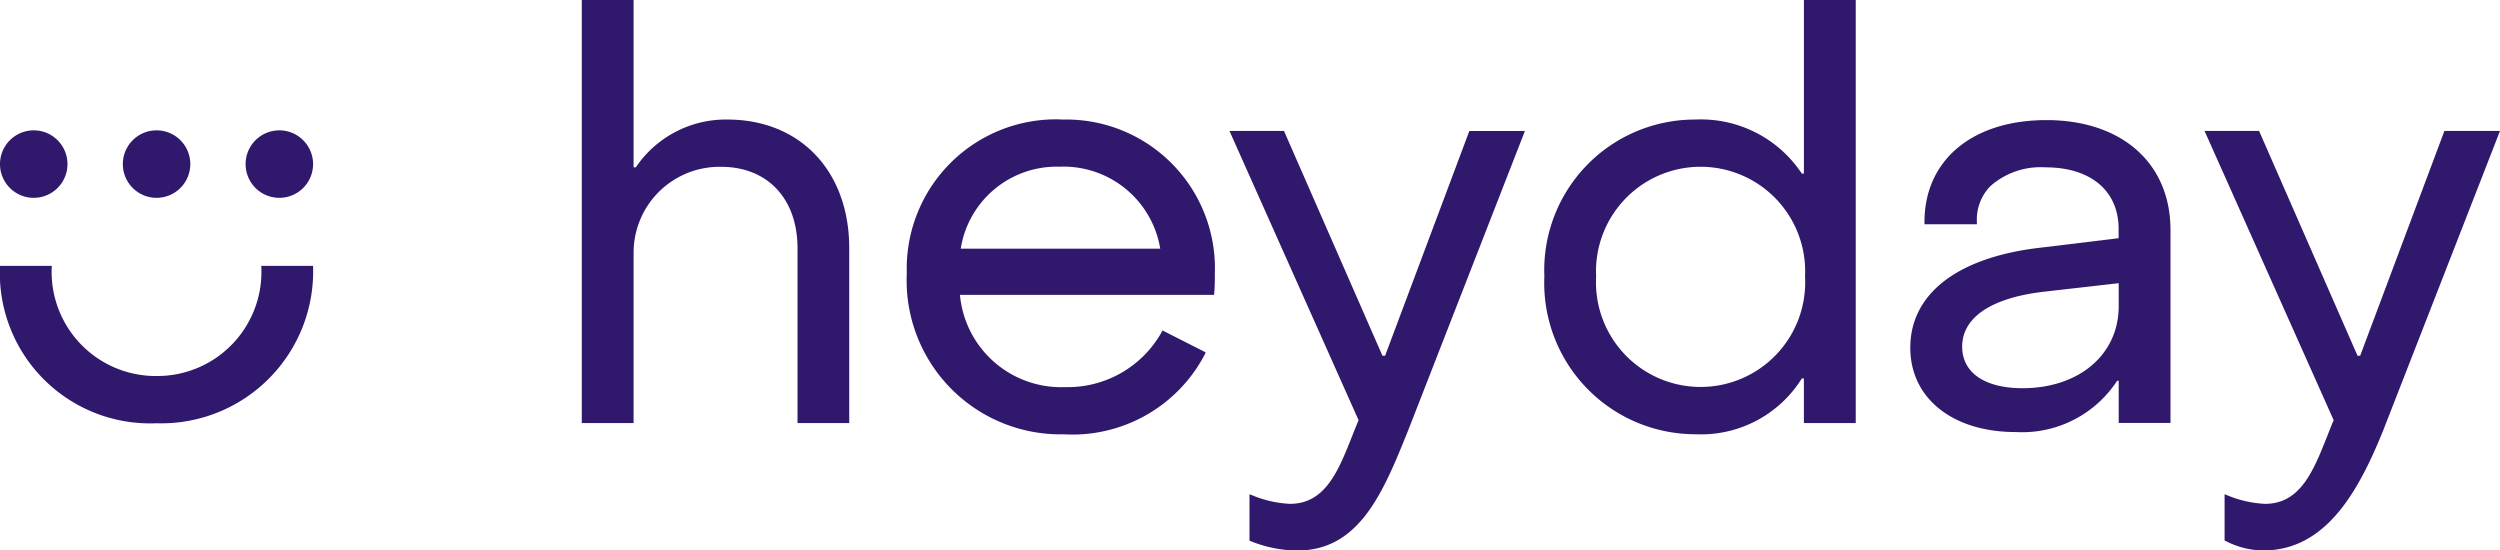 <svg xmlns="http://www.w3.org/2000/svg" width="121" height="26.642" viewBox="0 0 121 26.642"><defs><style>.a{fill:#30186d;fill-rule:evenodd;}</style></defs><g transform="translate(0)"><g transform="translate(0 0)"><g transform="translate(0)"><g transform="translate(28.158 0)"><path class="a" d="M7.808,5.911A5.257,5.257,0,0,0,3.37,8.225H3.263V.125H.755V20.6H3.263V12.357A4.157,4.157,0,0,1,7.505,8.2c2.243,0,3.692,1.546,3.692,3.94V20.6H13.7V12.137c0-3.724-2.369-6.226-5.9-6.226" transform="translate(-0.755 -0.125)"/></g><path class="a" d="M201.738,33.5a4.7,4.7,0,0,1,4.774-3.967,4.745,4.745,0,0,1,4.883,3.967Zm4.884-6.254a7.222,7.222,0,0,0-7.494,7.439,7.449,7.449,0,0,0,7.6,7.8,7.229,7.229,0,0,0,6.822-3.865l.046-.1-2.093-1.062-.051.1a5.211,5.211,0,0,1-4.669,2.642,4.915,4.915,0,0,1-5.082-4.463H214l.009-.1c.028-.308.028-.647.028-.919a7.2,7.2,0,0,0-7.411-7.466Z" transform="translate(-155.239 -21.464)"/><path class="a" d="M277.514,40.632h-.127L272.621,29.75h-2.639l6.249,14c-.106.251-.207.506-.307.76-.671,1.691-1.3,3.289-3.016,3.289a5.4,5.4,0,0,1-1.806-.406l-.15-.059v2.245l.066.029a6.106,6.106,0,0,0,2.248.45c3.03,0,4.175-2.853,5.388-5.873l5.628-14.432h-2.69Z" transform="translate(-210.476 -23.413)"/><g transform="translate(74.746 0)"><path class="a" d="M12.746,13.515a5.063,5.063,0,1,1-10.111,0,5.062,5.062,0,1,1,10.111,0Zm-.055-4.987h-.1A5.863,5.863,0,0,0,7.429,5.911a7.293,7.293,0,0,0-7.3,7.6,7.32,7.32,0,0,0,7.329,7.632,5.745,5.745,0,0,0,5.132-2.7h.1V20.6H15.2V.125H12.691Z" transform="translate(-0.128 -0.125)"/></g><path class="a" d="M429.587,35.267v1.116c0,2.336-1.915,3.967-4.656,3.967-1.829,0-2.92-.752-2.92-2.011,0-1.393,1.365-2.333,3.842-2.646Zm-3.5-7.893c-3.582,0-5.9,1.936-5.9,4.932v.11h2.536l0-.112a2.321,2.321,0,0,1,.652-1.733,3.67,3.67,0,0,1,2.681-.91c2.175,0,3.527,1.14,3.527,2.975v.454l-3.759.456c-4.019.455-6.324,2.223-6.324,4.848,0,2.439,2.048,4.078,5.1,4.078a5.489,5.489,0,0,0,4.91-2.48h.077v2.039h2.507v-9.34c0-3.23-2.357-5.317-6.006-5.317Z" transform="translate(-327.042 -21.561)"/><g transform="translate(106.7 6.337)"><path class="a" d="M11.717.875,7.639,11.757H7.512L2.746.875H.107l6.249,14c-.106.251-.207.506-.307.76-.671,1.691-1.3,3.289-3.016,3.289a5.4,5.4,0,0,1-1.806-.406l-.15-.059V20.7l.066.029a4.02,4.02,0,0,0,1.807.45c3.03,0,4.616-2.853,5.829-5.873L14.407.875Z" transform="translate(-0.107 -0.875)"/></g><path class="a" d="M12.645,59.382a5.04,5.04,0,0,1-5.069,5.331,5.039,5.039,0,0,1-5.069-5.331H0A7.274,7.274,0,0,0,7.576,67a7.354,7.354,0,0,0,7.576-7.618Z" transform="translate(0 -46.514)"/><path class="a" d="M1.633,29.625a1.633,1.633,0,0,0,0,3.266,1.633,1.633,0,0,0,0-3.266" transform="translate(0 -23.316)"/><path class="a" d="M28.6,29.625a1.633,1.633,0,0,0,0,3.266,1.633,1.633,0,0,0,0-3.266" transform="translate(-21.022 -23.316)"/><path class="a" d="M55.564,29.625a1.633,1.633,0,0,0,0,3.266,1.633,1.633,0,0,0,0-3.266" transform="translate(-42.044 -23.316)"/></g></g></g></svg>